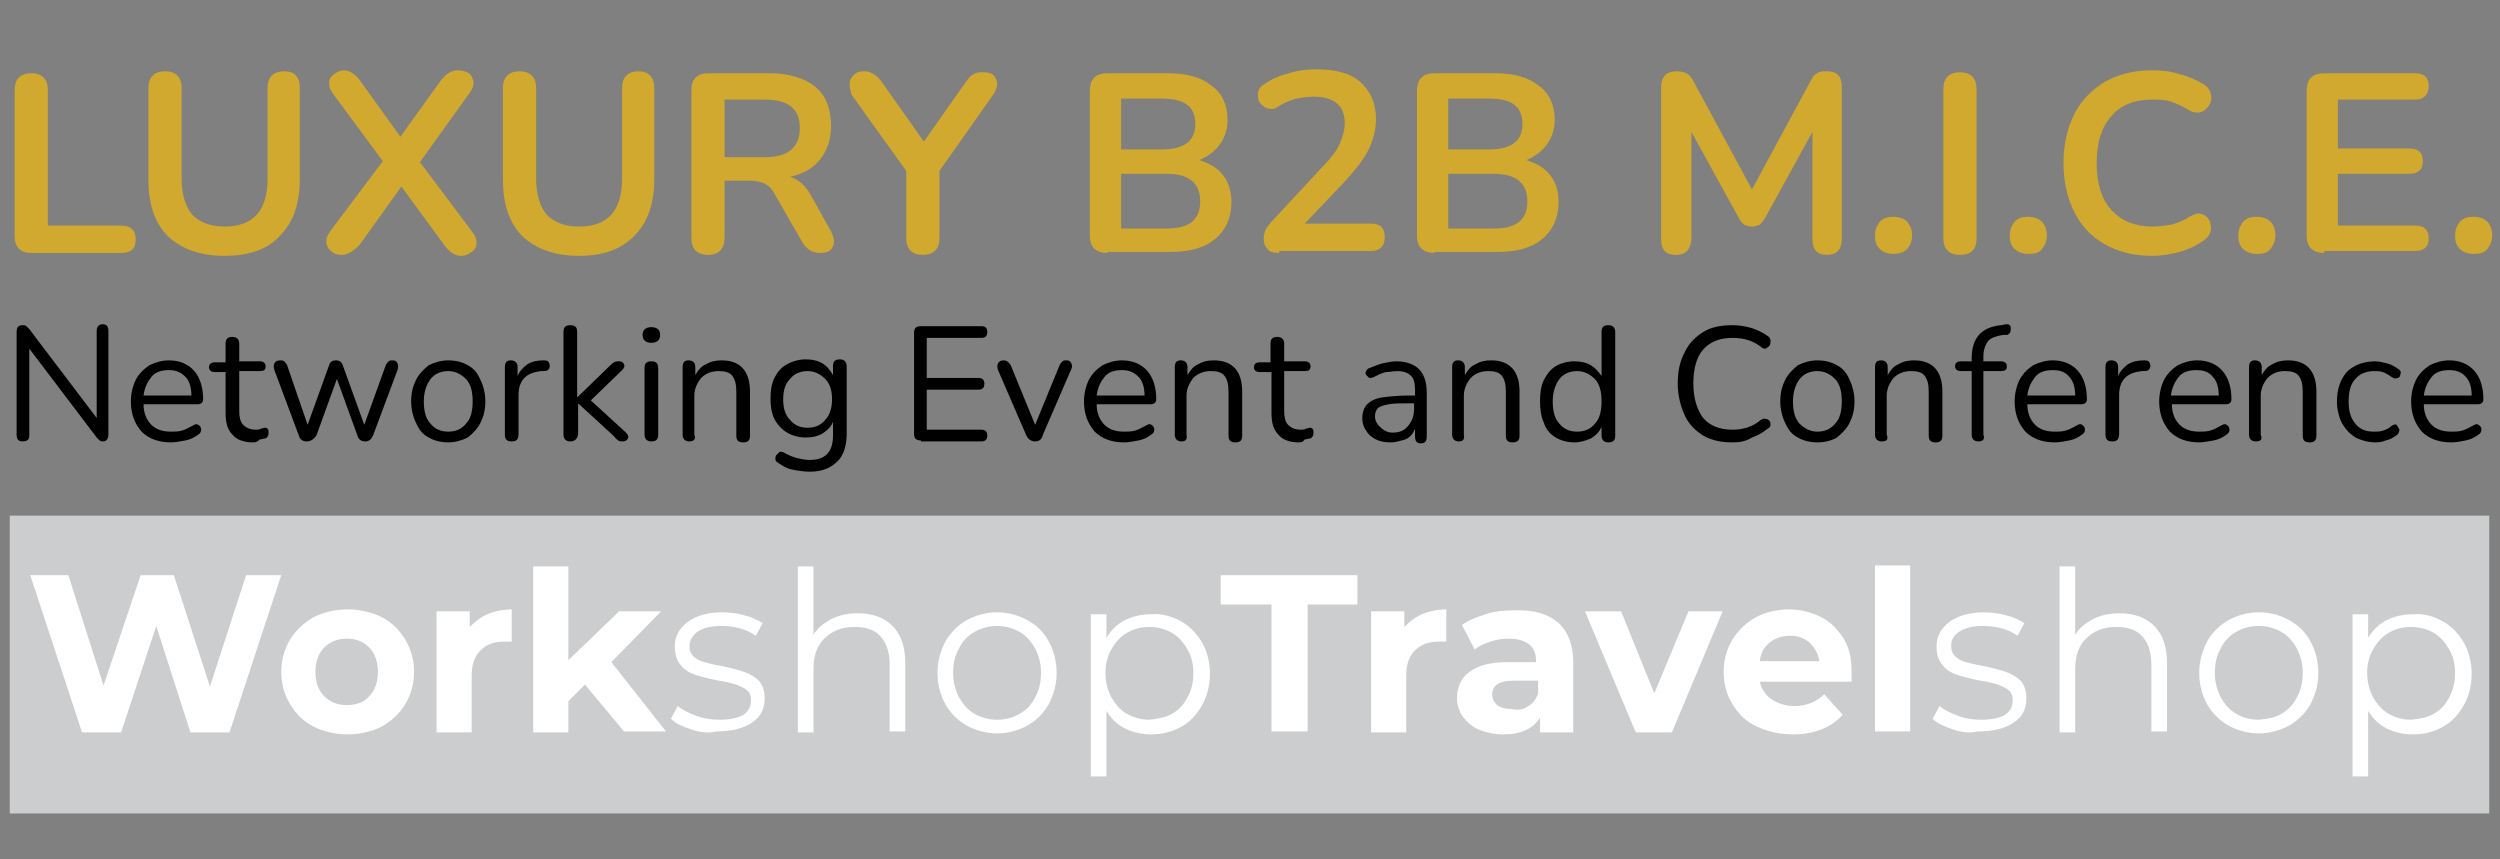 <?xml version="1.0" encoding="utf-8"?>
<!-- Generator: Adobe Illustrator 21.0.2, SVG Export Plug-In . SVG Version: 6.00 Build 0)  -->
<svg version="1.1" id="Layer_1" xmlns="http://www.w3.org/2000/svg" xmlns:xlink="http://www.w3.org/1999/xlink" x="0px" y="0px"
	 viewBox="0 0 256 88" style="enable-background:new 0 0 256 88;" xml:space="preserve">
<rect x="0" y="0" width="256" height="88" fill="#808080" stroke="none"/>
<style type="text/css">
	.st0{display:none;fill:#CCCDCE;}
	.st1{fill:#CCCDCE;}
	.st2{fill:#FFFFFF;}
	.st3{fill:#D0A92E;}
</style>
<rect x="36.2" y="50.1" class="st0" width="171" height="25.9"/>
<g>
	<rect x="1" y="52.8" class="st1" width="253.9" height="30.5"/>
	<g>
		<path class="st2" d="M28.8,58.9L23.5,75h-4L16,64.1L12.4,75h-4L3.1,58.9H7l3.6,11.3l3.8-11.3h3.4l3.7,11.4l3.7-11.4H28.8z"/>
		<path class="st2" d="M32.1,74.4c-1-0.5-1.8-1.3-2.4-2.3c-0.6-1-0.9-2.1-0.9-3.3c0-1.2,0.3-2.3,0.9-3.3c0.6-1,1.4-1.7,2.4-2.3
			c1-0.5,2.2-0.8,3.5-0.8c1.3,0,2.5,0.3,3.5,0.8c1,0.5,1.8,1.3,2.4,2.3c0.6,1,0.9,2.1,0.9,3.3c0,1.2-0.3,2.3-0.9,3.3
			c-0.6,1-1.4,1.7-2.4,2.3c-1,0.5-2.2,0.8-3.5,0.8C34.3,75.2,33.1,74.9,32.1,74.4z M37.8,71.3c0.6-0.6,0.9-1.5,0.9-2.5
			s-0.3-1.9-0.9-2.5c-0.6-0.6-1.3-0.9-2.3-0.9c-0.9,0-1.7,0.3-2.3,0.9c-0.6,0.6-0.9,1.5-0.9,2.5s0.3,1.9,0.9,2.5
			c0.6,0.6,1.4,0.9,2.3,0.9C36.5,72.2,37.3,71.9,37.8,71.3z"/>
		<path class="st2" d="M49.9,62.9c0.7-0.3,1.6-0.5,2.5-0.5v3.3c-0.4,0-0.7,0-0.8,0c-1,0-1.8,0.3-2.4,0.9c-0.6,0.6-0.9,1.4-0.9,2.6
			V75h-3.6V62.6h3.4v1.6C48.6,63.7,49.2,63.2,49.9,62.9z"/>
		<path class="st2" d="M59.9,70.1l-1.7,1.7V75h-3.6v-17h3.6v9.6l5.2-5h4.3l-5.1,5.2l5.6,7.1h-4.3L59.9,70.1z"/>
		<path class="st2" d="M70.8,74.7c-0.9-0.3-1.6-0.6-2.1-1.1l0.7-1.3c0.5,0.4,1.1,0.7,1.9,1c0.8,0.3,1.6,0.4,2.4,0.4
			c1.1,0,1.9-0.2,2.4-0.5c0.5-0.3,0.8-0.8,0.8-1.5c0-0.4-0.1-0.8-0.4-1c-0.3-0.3-0.7-0.4-1.1-0.6c-0.4-0.1-1-0.3-1.8-0.4
			c-1-0.2-1.8-0.4-2.4-0.6c-0.6-0.2-1.1-0.5-1.5-1c-0.4-0.5-0.6-1.1-0.6-1.9c0-1,0.4-1.8,1.3-2.5c0.8-0.6,2-1,3.5-1
			c0.8,0,1.6,0.1,2.3,0.3c0.8,0.2,1.4,0.5,1.9,0.8l-0.7,1.3c-1-0.7-2.2-1-3.6-1c-1,0-1.8,0.2-2.4,0.6c-0.5,0.4-0.8,0.9-0.8,1.4
			c0,0.5,0.1,0.8,0.4,1.1c0.3,0.3,0.7,0.5,1.1,0.6c0.4,0.1,1.1,0.3,1.8,0.4c1,0.2,1.7,0.4,2.3,0.6c0.6,0.2,1.1,0.5,1.5,0.9
			c0.4,0.4,0.6,1.1,0.6,1.8c0,1.1-0.4,1.9-1.3,2.5c-0.9,0.6-2.1,0.9-3.7,0.9C72.6,75.1,71.7,75,70.8,74.7z"/>
		<path class="st2" d="M91.4,64.1c0.9,0.9,1.3,2.2,1.3,3.8v7h-1.6v-6.8c0-1.3-0.3-2.2-0.9-2.9c-0.6-0.7-1.5-1-2.7-1
			c-1.3,0-2.3,0.4-3.1,1.2c-0.8,0.8-1.1,1.8-1.1,3.2V75h-1.6v-17h1.6V65c0.4-0.7,1.1-1.2,1.8-1.6c0.8-0.4,1.7-0.6,2.7-0.6
			C89.3,62.8,90.5,63.2,91.4,64.1z"/>
		<path class="st2" d="M99,74.3c-0.9-0.5-1.7-1.3-2.2-2.2c-0.5-0.9-0.8-2-0.8-3.2s0.3-2.2,0.8-3.2c0.5-0.9,1.3-1.7,2.2-2.2
			c0.9-0.5,2-0.8,3.1-0.8s2.2,0.3,3.1,0.8c0.9,0.5,1.7,1.2,2.2,2.2c0.5,0.9,0.8,2,0.8,3.2s-0.3,2.2-0.8,3.2
			c-0.5,0.9-1.3,1.7-2.2,2.2c-0.9,0.5-2,0.8-3.1,0.8S99.9,74.8,99,74.3z M104.4,73.1c0.7-0.4,1.2-0.9,1.6-1.7
			c0.4-0.7,0.6-1.5,0.6-2.5c0-0.9-0.2-1.7-0.6-2.5c-0.4-0.7-0.9-1.3-1.6-1.7c-0.7-0.4-1.5-0.6-2.3-0.6s-1.6,0.2-2.3,0.6
			c-0.7,0.4-1.2,0.9-1.6,1.7c-0.4,0.7-0.6,1.5-0.6,2.5c0,0.9,0.2,1.7,0.6,2.5c0.4,0.7,0.9,1.3,1.6,1.7c0.7,0.4,1.5,0.6,2.3,0.6
			S103.7,73.5,104.4,73.1z"/>
		<path class="st2" d="M120.9,63.6c0.9,0.5,1.6,1.2,2.2,2.2c0.5,0.9,0.8,2,0.8,3.2c0,1.2-0.3,2.3-0.8,3.2c-0.5,0.9-1.2,1.7-2.1,2.2
			c-0.9,0.5-1.9,0.8-3.1,0.8c-1,0-1.9-0.2-2.7-0.6c-0.8-0.4-1.4-1-1.9-1.8v6.7h-1.6V62.9h1.6v2.4c0.5-0.8,1.1-1.4,1.9-1.8
			c0.8-0.4,1.7-0.6,2.7-0.6C118.9,62.8,120,63.1,120.9,63.6z M120,73.1c0.7-0.4,1.2-0.9,1.6-1.7c0.4-0.7,0.6-1.5,0.6-2.5
			c0-0.9-0.2-1.7-0.6-2.4c-0.4-0.7-0.9-1.3-1.6-1.7c-0.7-0.4-1.5-0.6-2.3-0.6c-0.9,0-1.6,0.2-2.3,0.6c-0.7,0.4-1.2,1-1.6,1.7
			c-0.4,0.7-0.6,1.5-0.6,2.4c0,0.9,0.2,1.7,0.6,2.5c0.4,0.7,0.9,1.3,1.6,1.7c0.7,0.4,1.5,0.6,2.3,0.6
			C118.5,73.6,119.3,73.5,120,73.1z"/>
		<path class="st2" d="M130.1,61.9H125v-3h14v3h-5.1v13h-3.7V61.9z"/>
		<path class="st2" d="M145.6,62.9c0.7-0.3,1.6-0.5,2.5-0.5v3.3c-0.4,0-0.7,0-0.8,0c-1,0-1.8,0.3-2.4,0.9c-0.6,0.6-0.9,1.4-0.9,2.6
			V75h-3.6V62.6h3.4v1.6C144.3,63.7,144.9,63.2,145.6,62.9z"/>
		<path class="st2" d="M159.6,63.8c1,0.9,1.5,2.3,1.5,4.1V75h-3.4v-1.5c-0.7,1.1-1.9,1.7-3.8,1.7c-0.9,0-1.8-0.2-2.5-0.5
			c-0.7-0.3-1.2-0.8-1.6-1.3c-0.4-0.6-0.6-1.2-0.6-1.9c0-1.1,0.4-2.1,1.3-2.7c0.9-0.7,2.2-1,4-1h2.8c0-0.8-0.2-1.4-0.7-1.8
			c-0.5-0.4-1.2-0.6-2.1-0.6c-0.7,0-1.3,0.1-1.9,0.3c-0.6,0.2-1.2,0.5-1.6,0.8l-1.3-2.5c0.7-0.5,1.5-0.8,2.4-1.1
			c0.9-0.3,1.9-0.4,2.9-0.4C157.1,62.4,158.6,62.9,159.6,63.8z M156.5,72.3c0.5-0.3,0.8-0.7,1-1.3v-1.3h-2.5c-1.5,0-2.2,0.5-2.2,1.4
			c0,0.5,0.2,0.8,0.5,1.1c0.4,0.3,0.9,0.4,1.5,0.4C155.5,72.8,156.1,72.6,156.5,72.3z"/>
		<path class="st2" d="M176.4,62.6L171.2,75h-3.7l-5.2-12.4h3.7l3.4,8.4l3.5-8.4H176.4z"/>
		<path class="st2" d="M189.6,69.8h-9.4c0.2,0.8,0.6,1.4,1.2,1.8c0.6,0.4,1.4,0.7,2.3,0.7c0.6,0,1.2-0.1,1.7-0.3s1-0.5,1.4-0.9
			l1.9,2.1c-1.2,1.3-2.9,2-5.1,2c-1.4,0-2.6-0.3-3.7-0.8c-1.1-0.5-1.9-1.3-2.5-2.3c-0.6-1-0.9-2.1-0.9-3.3c0-1.2,0.3-2.3,0.9-3.3
			c0.6-1,1.4-1.7,2.4-2.3c1-0.5,2.1-0.8,3.4-0.8c1.2,0,2.3,0.3,3.3,0.8c1,0.5,1.7,1.3,2.3,2.2c0.6,1,0.8,2.1,0.8,3.4
			C189.6,68.9,189.6,69.2,189.6,69.8z M181.2,65.8c-0.6,0.5-0.9,1.1-1,1.9h6.1c-0.1-0.8-0.5-1.4-1-1.9c-0.6-0.5-1.2-0.7-2-0.7
			C182.4,65.1,181.7,65.4,181.2,65.8z"/>
		<path class="st2" d="M192,57.9h3.6v17H192V57.9z"/>
		<path class="st2" d="M200,74.7c-0.9-0.3-1.6-0.6-2.1-1.1l0.7-1.3c0.5,0.4,1.1,0.7,1.9,1c0.8,0.3,1.6,0.4,2.4,0.4
			c1.1,0,1.9-0.2,2.4-0.5c0.5-0.3,0.8-0.8,0.8-1.5c0-0.4-0.1-0.8-0.4-1c-0.3-0.3-0.7-0.4-1.1-0.6c-0.4-0.1-1-0.3-1.8-0.4
			c-1-0.2-1.8-0.4-2.4-0.6c-0.6-0.2-1.1-0.5-1.5-1c-0.4-0.5-0.6-1.1-0.6-1.9c0-1,0.4-1.8,1.3-2.5c0.8-0.6,2-1,3.5-1
			c0.8,0,1.6,0.1,2.3,0.3c0.8,0.2,1.4,0.5,1.9,0.8l-0.7,1.3c-1-0.7-2.2-1-3.6-1c-1,0-1.8,0.2-2.4,0.6s-0.8,0.9-0.8,1.4
			c0,0.5,0.1,0.8,0.4,1.1c0.3,0.3,0.7,0.5,1.1,0.6c0.4,0.1,1.1,0.3,1.8,0.4c1,0.2,1.7,0.4,2.3,0.6c0.6,0.2,1.1,0.5,1.5,0.9
			c0.4,0.4,0.6,1.1,0.6,1.8c0,1.1-0.4,1.9-1.3,2.5c-0.9,0.6-2.1,0.9-3.7,0.9C201.8,75.1,200.9,75,200,74.7z"/>
		<path class="st2" d="M220.6,64.1c0.9,0.9,1.3,2.2,1.3,3.8v7h-1.6v-6.8c0-1.3-0.3-2.2-0.9-2.9c-0.6-0.7-1.5-1-2.7-1
			c-1.3,0-2.3,0.4-3.1,1.2c-0.8,0.8-1.1,1.8-1.1,3.2V75h-1.6v-17h1.6V65c0.4-0.7,1.1-1.2,1.8-1.6c0.8-0.4,1.7-0.6,2.7-0.6
			C218.5,62.8,219.7,63.2,220.6,64.1z"/>
		<path class="st2" d="M228.2,74.3c-0.9-0.5-1.7-1.3-2.2-2.2c-0.5-0.9-0.8-2-0.8-3.2s0.3-2.2,0.8-3.2c0.5-0.9,1.3-1.7,2.2-2.2
			c0.9-0.5,2-0.8,3.1-0.8c1.2,0,2.2,0.3,3.1,0.8c0.9,0.5,1.7,1.2,2.2,2.2c0.5,0.9,0.8,2,0.8,3.2s-0.3,2.2-0.8,3.2
			c-0.5,0.9-1.3,1.7-2.2,2.2c-0.9,0.5-2,0.8-3.1,0.8C230.2,75.1,229.1,74.8,228.2,74.3z M233.6,73.1c0.7-0.4,1.2-0.9,1.6-1.7
			c0.4-0.7,0.6-1.5,0.6-2.5c0-0.9-0.2-1.7-0.6-2.5c-0.4-0.7-0.9-1.3-1.6-1.7c-0.7-0.4-1.5-0.6-2.3-0.6c-0.9,0-1.6,0.2-2.3,0.6
			c-0.7,0.4-1.2,0.9-1.6,1.7c-0.4,0.7-0.6,1.5-0.6,2.5c0,0.9,0.2,1.7,0.6,2.5c0.4,0.7,0.9,1.3,1.6,1.7c0.7,0.4,1.4,0.6,2.3,0.6
			C232.2,73.6,233,73.5,233.6,73.1z"/>
		<path class="st2" d="M250.1,63.6c0.9,0.5,1.6,1.2,2.2,2.2c0.5,0.9,0.8,2,0.8,3.2c0,1.2-0.3,2.3-0.8,3.2c-0.5,0.9-1.2,1.7-2.1,2.2
			c-0.9,0.5-1.9,0.8-3.1,0.8c-1,0-1.9-0.2-2.7-0.6c-0.8-0.4-1.4-1-1.9-1.8v6.7h-1.6V62.9h1.6v2.4c0.5-0.8,1.1-1.4,1.9-1.8
			c0.8-0.4,1.7-0.6,2.7-0.6C248.2,62.8,249.2,63.1,250.1,63.6z M249.2,73.1c0.7-0.4,1.2-0.9,1.6-1.7s0.6-1.5,0.6-2.5
			c0-0.9-0.2-1.7-0.6-2.4c-0.4-0.7-0.9-1.3-1.6-1.7c-0.7-0.4-1.5-0.6-2.3-0.6c-0.9,0-1.6,0.2-2.3,0.6c-0.7,0.4-1.2,1-1.6,1.7
			c-0.4,0.7-0.6,1.5-0.6,2.4c0,0.9,0.2,1.7,0.6,2.5c0.4,0.7,0.9,1.3,1.6,1.7c0.7,0.4,1.5,0.6,2.3,0.6
			C247.8,73.6,248.5,73.5,249.2,73.1z"/>
	</g>
	<g>
		<path d="M2.3,45.2c-0.4,0-0.6-0.2-0.6-0.7V34c0-0.5,0.2-0.7,0.6-0.7c0.2,0,0.3,0,0.4,0.1c0.1,0.1,0.2,0.2,0.3,0.3l6.9,9.1v-8.9
			c0-0.4,0.2-0.7,0.6-0.7c0.4,0,0.6,0.2,0.6,0.7v10.6c0,0.4-0.2,0.7-0.5,0.7c-0.2,0-0.3,0-0.4-0.1c-0.1-0.1-0.2-0.2-0.3-0.3L3,35.7
			v8.9C3,45,2.8,45.2,2.3,45.2z"/>
		<path d="M17.5,45.3c-1.3,0-2.3-0.4-3-1.1c-0.7-0.8-1.1-1.8-1.1-3.1c0-0.8,0.2-1.6,0.5-2.2c0.3-0.6,0.8-1.1,1.4-1.5
			c0.6-0.3,1.3-0.5,2-0.5c1.1,0,2,0.4,2.6,1.1c0.6,0.7,0.9,1.7,0.9,2.9c0,0.3-0.2,0.5-0.6,0.5h-5.5c0,0.9,0.3,1.6,0.8,2.1
			c0.5,0.5,1.2,0.7,2,0.7c0.4,0,0.7,0,1.1-0.1c0.4-0.1,0.7-0.3,1.1-0.5c0.3-0.2,0.5-0.2,0.6-0.1c0.2,0.1,0.3,0.3,0.3,0.5
			c0,0.2-0.1,0.4-0.3,0.5c-0.4,0.3-0.8,0.5-1.3,0.6C18.4,45.2,18,45.3,17.5,45.3z M17.3,37.9c-0.8,0-1.4,0.2-1.8,0.7
			c-0.4,0.5-0.7,1.1-0.8,1.9h4.9c0-0.8-0.2-1.5-0.6-1.9C18.5,38.1,18,37.9,17.3,37.9z"/>
		<path d="M25.9,45.3c-1,0-1.7-0.3-2.1-0.8c-0.5-0.5-0.7-1.2-0.7-2.2v-4.2H22c-0.4,0-0.6-0.2-0.6-0.5c0-0.3,0.2-0.5,0.6-0.5h1.1
			v-1.9c0-0.5,0.2-0.7,0.7-0.7c0.4,0,0.7,0.2,0.7,0.7V37h2.1c0.4,0,0.6,0.2,0.6,0.5c0,0.4-0.2,0.5-0.6,0.5h-2.1v4.1
			c0,0.6,0.1,1.1,0.4,1.4c0.3,0.3,0.7,0.5,1.3,0.5c0.2,0,0.4,0,0.5-0.1c0.1,0,0.3-0.1,0.4-0.1c0.1,0,0.2,0,0.3,0.1
			c0.1,0.1,0.1,0.2,0.1,0.4c0,0.1,0,0.3-0.1,0.4c-0.1,0.1-0.1,0.2-0.3,0.2c-0.1,0-0.3,0.1-0.5,0.1C26.3,45.3,26.1,45.3,25.9,45.3z"
			/>
		<path d="M31.4,45.2c-0.4,0-0.7-0.2-0.8-0.6l-2.5-6.7c-0.1-0.3-0.1-0.5,0-0.7c0.1-0.2,0.3-0.3,0.6-0.3c0.2,0,0.3,0,0.4,0.1
			c0.1,0.1,0.2,0.2,0.3,0.4l2.1,6.1l2.2-6.1c0.1-0.4,0.4-0.5,0.7-0.5c0.4,0,0.6,0.2,0.7,0.5l2.2,6.1l2.2-6.1
			c0.1-0.2,0.2-0.3,0.3-0.4c0.1-0.1,0.2-0.1,0.4-0.1c0.3,0,0.4,0.1,0.5,0.3c0.1,0.2,0.1,0.4,0,0.7l-2.5,6.7
			c-0.2,0.4-0.4,0.6-0.8,0.6c-0.4,0-0.7-0.2-0.8-0.6l-2.1-5.8l-2.1,5.8C32.1,45,31.8,45.2,31.4,45.2z"/>
		<path d="M45.9,45.3c-0.8,0-1.5-0.2-2-0.5c-0.6-0.3-1-0.8-1.3-1.5c-0.3-0.6-0.5-1.4-0.5-2.2c0-0.9,0.2-1.6,0.5-2.2
			c0.3-0.6,0.8-1.1,1.3-1.5c0.6-0.3,1.3-0.5,2-0.5c0.8,0,1.5,0.2,2,0.5c0.6,0.3,1,0.8,1.3,1.5c0.3,0.6,0.5,1.4,0.5,2.2
			c0,0.9-0.2,1.6-0.5,2.2c-0.3,0.6-0.8,1.1-1.3,1.5C47.3,45.1,46.6,45.3,45.9,45.3z M45.9,44.2c0.8,0,1.4-0.3,1.8-0.8
			c0.5-0.5,0.7-1.3,0.7-2.3c0-1-0.2-1.8-0.7-2.3c-0.5-0.5-1.1-0.8-1.8-0.8c-0.8,0-1.4,0.3-1.8,0.8c-0.4,0.5-0.7,1.3-0.7,2.3
			c0,1,0.2,1.8,0.7,2.3C44.5,43.9,45.1,44.2,45.9,44.2z"/>
		<path d="M52.4,45.2c-0.5,0-0.7-0.2-0.7-0.7v-6.9c0-0.5,0.2-0.7,0.6-0.7c0.4,0,0.7,0.2,0.7,0.7v0.9c0.2-0.5,0.6-0.9,1-1.2
			c0.5-0.3,1-0.4,1.7-0.4c0.4,0,0.5,0.1,0.6,0.5c0,0.4-0.2,0.6-0.6,0.6l-0.3,0c-0.8,0.1-1.3,0.3-1.7,0.7c-0.4,0.4-0.6,1-0.6,1.7v4
			C53.1,45,52.9,45.2,52.4,45.2z"/>
		<path d="M58.4,45.2c-0.4,0-0.7-0.2-0.7-0.7V34c0-0.5,0.2-0.7,0.7-0.7c0.5,0,0.7,0.2,0.7,0.7v6.7h0l3.4-3.3
			c0.1-0.1,0.3-0.3,0.4-0.3c0.1-0.1,0.3-0.1,0.5-0.1c0.3,0,0.4,0.1,0.5,0.3c0.1,0.2,0,0.4-0.2,0.6l-3.2,3.1l3.6,3.3
			c0.2,0.2,0.3,0.4,0.2,0.6c-0.1,0.2-0.3,0.3-0.5,0.3c-0.2,0-0.4,0-0.5-0.1c-0.1-0.1-0.3-0.2-0.4-0.4l-3.7-3.4h0v3.2
			C59.1,45,58.8,45.2,58.4,45.2z"/>
		<path d="M66.7,35.1c-0.6,0-0.9-0.3-0.9-0.8c0-0.5,0.3-0.8,0.9-0.8c0.6,0,0.9,0.3,0.9,0.8C67.6,34.8,67.3,35.1,66.7,35.1z
			 M66.7,45.2c-0.4,0-0.7-0.2-0.7-0.7v-6.8c0-0.5,0.2-0.7,0.7-0.7c0.5,0,0.7,0.2,0.7,0.7v6.8C67.4,45,67.2,45.2,66.7,45.2z"/>
		<path d="M70.6,45.2c-0.4,0-0.7-0.2-0.7-0.7v-6.9c0-0.5,0.2-0.7,0.6-0.7c0.4,0,0.7,0.2,0.7,0.7v0.8c0.3-0.5,0.6-0.9,1.1-1.1
			c0.5-0.3,1-0.4,1.6-0.4c1.9,0,2.9,1.1,2.9,3.2v4.5c0,0.5-0.2,0.7-0.7,0.7c-0.5,0-0.7-0.2-0.7-0.7v-4.4c0-0.8-0.1-1.3-0.4-1.7
			c-0.3-0.4-0.8-0.5-1.4-0.5c-0.7,0-1.3,0.2-1.8,0.7c-0.4,0.5-0.7,1.1-0.7,1.8v4C71.3,45,71,45.2,70.6,45.2z"/>
		<path d="M82.9,48.3c-0.6,0-1.2-0.1-1.7-0.2c-0.6-0.1-1.1-0.4-1.5-0.7c-0.2-0.1-0.3-0.2-0.3-0.4c0-0.1,0-0.3,0.1-0.4
			c0.1-0.1,0.2-0.2,0.3-0.3c0.1-0.1,0.3,0,0.4,0c0.5,0.3,1,0.5,1.4,0.6c0.4,0.1,0.9,0.2,1.3,0.2c1.6,0,2.4-0.8,2.4-2.5v-1.4
			c-0.2,0.5-0.6,0.9-1.1,1.2c-0.5,0.3-1.1,0.4-1.7,0.4c-0.7,0-1.4-0.2-1.9-0.5c-0.5-0.3-1-0.8-1.3-1.4c-0.3-0.6-0.4-1.3-0.4-2.1
			c0-0.8,0.1-1.5,0.4-2.1c0.3-0.6,0.7-1.1,1.3-1.4c0.5-0.3,1.2-0.5,1.9-0.5c0.6,0,1.2,0.1,1.7,0.4c0.5,0.3,0.8,0.7,1.1,1.2v-0.9
			c0-0.5,0.2-0.7,0.7-0.7c0.4,0,0.7,0.2,0.7,0.7v6.9c0,1.2-0.3,2.2-0.9,2.8C85,48,84.1,48.3,82.9,48.3z M82.7,43.8
			c0.8,0,1.4-0.3,1.8-0.8c0.5-0.5,0.7-1.3,0.7-2.1c0-0.9-0.2-1.6-0.7-2.1c-0.5-0.5-1.1-0.8-1.8-0.8c-0.8,0-1.4,0.3-1.8,0.8
			c-0.5,0.5-0.7,1.2-0.7,2.1c0,0.9,0.2,1.6,0.7,2.1C81.4,43.6,82,43.8,82.7,43.8z"/>
		<path d="M94.3,45.1c-0.5,0-0.7-0.2-0.7-0.7V34.1c0-0.5,0.2-0.7,0.7-0.7h6.2c0.4,0,0.6,0.2,0.6,0.6c0,0.4-0.2,0.6-0.6,0.6h-5.6v4.1
			h5.3c0.4,0,0.6,0.2,0.6,0.6c0,0.4-0.2,0.6-0.6,0.6h-5.3V44h5.6c0.4,0,0.6,0.2,0.6,0.6c0,0.4-0.2,0.6-0.6,0.6H94.3z"/>
		<path d="M106,45.2c-0.4,0-0.7-0.2-0.9-0.6l-2.9-6.7c-0.1-0.3-0.1-0.5,0-0.7c0.1-0.2,0.3-0.3,0.6-0.3c0.3,0,0.5,0.2,0.7,0.5
			l2.5,6.1l2.5-6.1c0.1-0.2,0.2-0.3,0.3-0.4c0.1-0.1,0.2-0.1,0.4-0.1c0.3,0,0.4,0.1,0.5,0.3c0.1,0.2,0.1,0.4,0,0.6l-2.9,6.7
			C106.7,45,106.4,45.2,106,45.2z"/>
		<path d="M115.1,45.3c-1.3,0-2.3-0.4-3-1.1c-0.7-0.8-1.1-1.8-1.1-3.1c0-0.8,0.2-1.6,0.5-2.2c0.3-0.6,0.8-1.1,1.4-1.5
			c0.6-0.3,1.3-0.5,2-0.5c1.1,0,2,0.4,2.6,1.1s0.9,1.7,0.9,2.9c0,0.3-0.2,0.5-0.6,0.5h-5.5c0,0.9,0.3,1.6,0.8,2.1
			c0.5,0.5,1.2,0.7,2,0.7c0.4,0,0.7,0,1.1-0.1c0.4-0.1,0.7-0.3,1.1-0.5c0.3-0.2,0.5-0.2,0.6-0.1c0.2,0.1,0.3,0.3,0.3,0.5
			c0,0.2-0.1,0.4-0.3,0.5c-0.4,0.3-0.8,0.5-1.3,0.6C116,45.2,115.6,45.3,115.1,45.3z M114.9,37.9c-0.8,0-1.4,0.2-1.8,0.7
			c-0.4,0.5-0.7,1.1-0.8,1.9h4.9c0-0.8-0.2-1.5-0.6-1.9C116.1,38.1,115.6,37.9,114.9,37.9z"/>
		<path d="M121,45.2c-0.4,0-0.7-0.2-0.7-0.7v-6.9c0-0.5,0.2-0.7,0.6-0.7c0.4,0,0.7,0.2,0.7,0.7v0.8c0.3-0.5,0.6-0.9,1.1-1.1
			c0.5-0.3,1-0.4,1.6-0.4c1.9,0,2.9,1.1,2.9,3.2v4.5c0,0.5-0.2,0.7-0.7,0.7c-0.5,0-0.7-0.2-0.7-0.7v-4.4c0-0.8-0.1-1.3-0.4-1.7
			c-0.3-0.4-0.8-0.5-1.4-0.5c-0.7,0-1.3,0.2-1.8,0.7c-0.4,0.5-0.7,1.1-0.7,1.8v4C121.6,45,121.4,45.2,121,45.2z"/>
		<path d="M133,45.3c-1,0-1.7-0.3-2.1-0.8c-0.5-0.5-0.7-1.2-0.7-2.2v-4.2H129c-0.4,0-0.6-0.2-0.6-0.5c0-0.3,0.2-0.5,0.6-0.5h1.1
			v-1.9c0-0.5,0.2-0.7,0.7-0.7c0.4,0,0.7,0.2,0.7,0.7V37h2.1c0.4,0,0.6,0.2,0.6,0.5c0,0.4-0.2,0.5-0.6,0.5h-2.1v4.1
			c0,0.6,0.1,1.1,0.4,1.4c0.3,0.3,0.7,0.5,1.3,0.5c0.2,0,0.4,0,0.5-0.1c0.1,0,0.3-0.1,0.4-0.1c0.1,0,0.2,0,0.3,0.1
			c0.1,0.1,0.1,0.2,0.1,0.4c0,0.1,0,0.3-0.1,0.4c-0.1,0.1-0.1,0.2-0.3,0.2c-0.1,0-0.3,0.1-0.5,0.1C133.4,45.3,133.2,45.3,133,45.3z"
			/>
		<path d="M142.4,45.3c-0.6,0-1.1-0.1-1.5-0.3c-0.4-0.2-0.8-0.5-1-0.9c-0.3-0.4-0.4-0.8-0.4-1.3c0-0.6,0.2-1.1,0.5-1.4
			c0.3-0.3,0.8-0.6,1.5-0.7c0.7-0.1,1.7-0.2,2.9-0.2h0.5v-0.5c0-0.7-0.1-1.2-0.4-1.5c-0.3-0.3-0.7-0.5-1.4-0.5
			c-0.4,0-0.8,0.1-1.2,0.1c-0.4,0.1-0.8,0.3-1.2,0.5c-0.2,0.1-0.3,0.1-0.5,0.1c-0.1-0.1-0.2-0.2-0.3-0.3c-0.1-0.1-0.1-0.3,0-0.4
			c0-0.1,0.2-0.3,0.3-0.3c0.5-0.2,1-0.4,1.4-0.5c0.5-0.1,0.9-0.2,1.4-0.2c1,0,1.8,0.3,2.3,0.8c0.5,0.5,0.8,1.3,0.8,2.4v4.5
			c0,0.5-0.2,0.7-0.6,0.7c-0.4,0-0.6-0.2-0.6-0.7v-0.8c-0.2,0.5-0.5,0.9-1,1.1C143.5,45.1,143,45.3,142.4,45.3z M142.6,44.3
			c0.7,0,1.2-0.2,1.6-0.7c0.4-0.5,0.6-1,0.6-1.8v-0.5h-0.5c-0.9,0-1.6,0-2.1,0.1c-0.5,0.1-0.9,0.2-1.1,0.4c-0.2,0.2-0.3,0.5-0.3,0.8
			c0,0.5,0.2,0.8,0.5,1.1C141.7,44.1,142.1,44.3,142.6,44.3z"/>
		<path d="M149.4,45.2c-0.4,0-0.7-0.2-0.7-0.7v-6.9c0-0.5,0.2-0.7,0.6-0.7c0.4,0,0.7,0.2,0.7,0.7v0.8c0.3-0.5,0.6-0.9,1.1-1.1
			c0.5-0.3,1-0.4,1.6-0.4c1.9,0,2.9,1.1,2.9,3.2v4.5c0,0.5-0.2,0.7-0.7,0.7c-0.5,0-0.7-0.2-0.7-0.7v-4.4c0-0.8-0.1-1.3-0.4-1.7
			c-0.3-0.4-0.8-0.5-1.4-0.5c-0.7,0-1.3,0.2-1.8,0.7c-0.4,0.5-0.7,1.1-0.7,1.8v4C150,45,149.8,45.2,149.4,45.2z"/>
		<path d="M161.2,45.3c-0.7,0-1.4-0.2-1.9-0.5c-0.5-0.3-1-0.8-1.2-1.5c-0.3-0.6-0.4-1.4-0.4-2.2c0-0.9,0.1-1.6,0.4-2.2
			c0.3-0.6,0.7-1.1,1.2-1.4c0.5-0.3,1.2-0.5,1.9-0.5c0.6,0,1.2,0.1,1.7,0.4c0.5,0.3,0.8,0.7,1.1,1.1V34c0-0.5,0.2-0.7,0.7-0.7
			c0.4,0,0.7,0.2,0.7,0.7v10.6c0,0.5-0.2,0.7-0.7,0.7c-0.4,0-0.7-0.2-0.7-0.7v-0.9c-0.2,0.5-0.6,0.9-1.1,1.2
			C162.4,45.1,161.9,45.3,161.2,45.3z M161.5,44.2c0.8,0,1.4-0.3,1.8-0.8c0.5-0.5,0.7-1.3,0.7-2.3c0-1-0.2-1.8-0.7-2.3
			c-0.5-0.5-1.1-0.8-1.8-0.8c-0.8,0-1.4,0.3-1.8,0.8c-0.4,0.5-0.7,1.3-0.7,2.3c0,1,0.2,1.8,0.7,2.3
			C160.1,43.9,160.7,44.2,161.5,44.2z"/>
		<path d="M177.4,45.3c-1.2,0-2.1-0.2-3-0.7c-0.8-0.5-1.5-1.2-1.9-2.1c-0.4-0.9-0.7-2-0.7-3.2c0-1.2,0.2-2.3,0.7-3.2
			c0.4-0.9,1.1-1.6,1.9-2.1c0.8-0.5,1.8-0.7,3-0.7c0.7,0,1.3,0.1,2,0.3c0.6,0.2,1.2,0.5,1.6,0.8c0.2,0.1,0.3,0.3,0.3,0.5
			c0,0.2,0,0.3-0.1,0.5c-0.1,0.1-0.2,0.2-0.4,0.3c-0.2,0-0.3,0-0.5-0.2c-0.8-0.6-1.7-0.9-2.9-0.9c-1.3,0-2.3,0.4-3,1.2
			c-0.7,0.8-1,2-1,3.5c0,1.5,0.4,2.7,1,3.5c0.7,0.8,1.7,1.2,3,1.2c1.1,0,2.1-0.3,2.9-1c0.2-0.1,0.4-0.2,0.5-0.1
			c0.2,0,0.3,0.1,0.4,0.2c0.1,0.1,0.1,0.3,0.1,0.4c0,0.2-0.1,0.3-0.3,0.4c-0.5,0.4-1,0.7-1.6,0.9C178.8,45.2,178.1,45.3,177.4,45.3z
			"/>
		<path d="M186.1,45.3c-0.8,0-1.5-0.2-2-0.5c-0.6-0.3-1-0.8-1.3-1.5c-0.3-0.6-0.5-1.4-0.5-2.2c0-0.9,0.2-1.6,0.5-2.2
			c0.3-0.6,0.8-1.1,1.3-1.5c0.6-0.3,1.3-0.5,2-0.5c0.8,0,1.5,0.2,2,0.5c0.6,0.3,1,0.8,1.3,1.5c0.3,0.6,0.5,1.4,0.5,2.2
			c0,0.9-0.2,1.6-0.5,2.2c-0.3,0.6-0.8,1.1-1.3,1.5C187.6,45.1,186.9,45.3,186.1,45.3z M186.1,44.2c0.8,0,1.4-0.3,1.8-0.8
			c0.5-0.5,0.7-1.3,0.7-2.3c0-1-0.2-1.8-0.7-2.3c-0.5-0.5-1.1-0.8-1.8-0.8c-0.8,0-1.4,0.3-1.8,0.8c-0.4,0.5-0.7,1.3-0.7,2.3
			c0,1,0.2,1.8,0.7,2.3C184.8,43.9,185.4,44.2,186.1,44.2z"/>
		<path d="M192.7,45.2c-0.4,0-0.7-0.2-0.7-0.7v-6.9c0-0.5,0.2-0.7,0.6-0.7c0.4,0,0.7,0.2,0.7,0.7v0.8c0.3-0.5,0.6-0.9,1.1-1.1
			c0.5-0.3,1-0.4,1.6-0.4c1.9,0,2.9,1.1,2.9,3.2v4.5c0,0.5-0.2,0.7-0.7,0.7c-0.5,0-0.7-0.2-0.7-0.7v-4.4c0-0.8-0.1-1.3-0.4-1.7
			c-0.3-0.4-0.8-0.5-1.4-0.5c-0.7,0-1.3,0.2-1.8,0.7c-0.4,0.5-0.7,1.1-0.7,1.8v4C193.4,45,193.2,45.2,192.7,45.2z"/>
		<path d="M202.6,45.2c-0.4,0-0.7-0.2-0.7-0.7v-6.5h-1.1c-0.4,0-0.6-0.2-0.6-0.5c0-0.3,0.2-0.5,0.6-0.5h1.1v-0.3c0-2.1,1-3.2,3-3.4
			l0.5-0.1c0.2,0,0.3,0,0.4,0.1s0.1,0.2,0.1,0.4c0,0.1,0,0.3-0.1,0.4c-0.1,0.1-0.2,0.2-0.3,0.2l-0.4,0c-0.7,0.1-1.2,0.3-1.5,0.6
			c-0.3,0.4-0.5,0.9-0.5,1.6V37h1.8c0.4,0,0.6,0.2,0.6,0.5c0,0.4-0.2,0.5-0.6,0.5h-1.8v6.5C203.3,45,203,45.2,202.6,45.2z"/>
		<path d="M210.4,45.3c-1.3,0-2.3-0.4-3-1.1c-0.7-0.8-1.1-1.8-1.1-3.1c0-0.8,0.2-1.6,0.5-2.2c0.3-0.6,0.8-1.1,1.4-1.5
			c0.6-0.3,1.3-0.5,2-0.5c1.1,0,2,0.4,2.6,1.1s0.9,1.7,0.9,2.9c0,0.3-0.2,0.5-0.6,0.5h-5.5c0,0.9,0.3,1.6,0.8,2.1
			c0.5,0.5,1.2,0.7,2,0.7c0.4,0,0.7,0,1.1-0.1c0.4-0.1,0.7-0.3,1.1-0.5c0.3-0.2,0.5-0.2,0.6-0.1c0.2,0.1,0.3,0.3,0.3,0.5
			c0,0.2-0.1,0.4-0.3,0.5c-0.4,0.3-0.8,0.5-1.3,0.6C211.4,45.2,210.9,45.3,210.4,45.3z M210.2,37.9c-0.8,0-1.4,0.2-1.8,0.7
			c-0.4,0.5-0.7,1.1-0.8,1.9h4.9c0-0.8-0.2-1.5-0.6-1.9C211.5,38.1,211,37.9,210.2,37.9z"/>
		<path d="M216.3,45.2c-0.5,0-0.7-0.2-0.7-0.7v-6.9c0-0.5,0.2-0.7,0.6-0.7c0.4,0,0.7,0.2,0.7,0.7v0.9c0.2-0.5,0.6-0.9,1-1.2
			c0.5-0.3,1-0.4,1.7-0.4c0.4,0,0.5,0.1,0.6,0.5c0,0.4-0.2,0.6-0.6,0.6l-0.3,0c-0.8,0.1-1.3,0.3-1.7,0.7c-0.4,0.4-0.6,1-0.6,1.7v4
			C217,45,216.8,45.2,216.3,45.2z"/>
		<path d="M225.2,45.3c-1.3,0-2.3-0.4-3-1.1c-0.7-0.8-1.1-1.8-1.1-3.1c0-0.8,0.2-1.6,0.5-2.2c0.3-0.6,0.8-1.1,1.4-1.5
			c0.6-0.3,1.3-0.5,2-0.5c1.1,0,2,0.4,2.6,1.1s0.9,1.7,0.9,2.9c0,0.3-0.2,0.5-0.6,0.5h-5.5c0,0.9,0.3,1.6,0.8,2.1
			c0.5,0.5,1.2,0.7,2,0.7c0.4,0,0.7,0,1.1-0.1c0.4-0.1,0.7-0.3,1.1-0.5c0.3-0.2,0.5-0.2,0.6-0.1c0.2,0.1,0.3,0.3,0.3,0.5
			c0,0.2-0.1,0.4-0.3,0.5c-0.4,0.3-0.8,0.5-1.3,0.6C226.1,45.2,225.6,45.3,225.2,45.3z M224.9,37.9c-0.8,0-1.4,0.2-1.8,0.7
			c-0.4,0.5-0.7,1.1-0.8,1.9h4.9c0-0.8-0.2-1.5-0.6-1.9C226.2,38.1,225.7,37.9,224.9,37.9z"/>
		<path d="M231,45.2c-0.4,0-0.7-0.2-0.7-0.7v-6.9c0-0.5,0.2-0.7,0.6-0.7c0.4,0,0.7,0.2,0.7,0.7v0.8c0.3-0.5,0.6-0.9,1.1-1.1
			c0.5-0.3,1-0.4,1.6-0.4c1.9,0,2.9,1.1,2.9,3.2v4.5c0,0.5-0.2,0.7-0.7,0.7c-0.5,0-0.7-0.2-0.7-0.7v-4.4c0-0.8-0.1-1.3-0.4-1.7
			c-0.3-0.4-0.8-0.5-1.4-0.5c-0.7,0-1.3,0.2-1.8,0.7c-0.4,0.5-0.7,1.1-0.7,1.8v4C231.7,45,231.5,45.2,231,45.2z"/>
		<path d="M243.3,45.3c-0.8,0-1.5-0.2-2.1-0.5c-0.6-0.4-1-0.8-1.4-1.5c-0.3-0.6-0.5-1.4-0.5-2.2c0-1.3,0.4-2.3,1-3
			c0.7-0.7,1.7-1.1,2.9-1.1c0.4,0,0.8,0.1,1.2,0.2c0.4,0.1,0.8,0.3,1.2,0.6c0.2,0.1,0.3,0.3,0.2,0.5c0,0.2-0.1,0.4-0.3,0.4
			c-0.2,0.1-0.3,0.1-0.6-0.1c-0.3-0.2-0.6-0.4-0.9-0.5c-0.3-0.1-0.6-0.1-0.9-0.1c-0.8,0-1.5,0.3-1.9,0.8c-0.5,0.5-0.7,1.3-0.7,2.3
			c0,1,0.2,1.7,0.7,2.3c0.5,0.6,1.1,0.8,1.9,0.8c0.3,0,0.6,0,0.9-0.1c0.3-0.1,0.6-0.2,0.9-0.5c0.2-0.1,0.4-0.2,0.5-0.1
			s0.2,0.3,0.3,0.5c0,0.2-0.1,0.4-0.2,0.5c-0.4,0.3-0.7,0.5-1.2,0.6C244.1,45.2,243.7,45.3,243.3,45.3z"/>
		<path d="M251,45.3c-1.3,0-2.3-0.4-3-1.1c-0.7-0.8-1.1-1.8-1.1-3.1c0-0.8,0.2-1.6,0.5-2.2c0.3-0.6,0.8-1.1,1.4-1.5
			c0.6-0.3,1.3-0.5,2-0.5c1.1,0,2,0.4,2.6,1.1s0.9,1.7,0.9,2.9c0,0.3-0.2,0.5-0.6,0.5h-5.5c0,0.9,0.3,1.6,0.8,2.1
			c0.5,0.5,1.2,0.7,2,0.7c0.4,0,0.7,0,1.1-0.1c0.4-0.1,0.7-0.3,1.1-0.5c0.3-0.2,0.5-0.2,0.6-0.1c0.2,0.1,0.3,0.3,0.3,0.5
			c0,0.2-0.1,0.4-0.3,0.5c-0.4,0.3-0.8,0.5-1.3,0.6C252,45.2,251.5,45.3,251,45.3z M250.8,37.9c-0.8,0-1.4,0.2-1.8,0.7
			c-0.4,0.5-0.7,1.1-0.8,1.9h4.9c0-0.8-0.2-1.5-0.6-1.9C252.1,38.1,251.5,37.9,250.8,37.9z"/>
	</g>
	<g>
		<path class="st3" d="M3.2,25.9c-1.1,0-1.7-0.6-1.7-1.7v-15c0-1.1,0.6-1.7,1.7-1.7c1.1,0,1.7,0.6,1.7,1.7v13.9h7.5
			c1,0,1.5,0.5,1.5,1.4c0,1-0.5,1.4-1.5,1.4H3.2z"/>
		<path class="st3" d="M23,26.2c-2.5,0-4.4-0.7-5.8-2c-1.3-1.3-2-3.2-2-5.8V9c0-1.1,0.6-1.7,1.7-1.7s1.7,0.6,1.7,1.7v9.3
			c0,1.6,0.4,2.9,1.1,3.7c0.8,0.8,1.9,1.2,3.3,1.2c2.9,0,4.4-1.6,4.4-4.9V9c0-1.1,0.6-1.7,1.7-1.7c1.1,0,1.6,0.6,1.6,1.7v9.3
			c0,2.6-0.7,4.5-2,5.8C27.5,25.5,25.5,26.2,23,26.2z"/>
		<path class="st3" d="M35,26.1c-0.4,0-0.8-0.1-1.1-0.4c-0.3-0.2-0.4-0.5-0.5-0.9c0-0.4,0.1-0.7,0.4-1.1l5.4-7.2l-5.1-6.9
			c-0.3-0.4-0.4-0.8-0.4-1.1c0-0.4,0.2-0.7,0.5-0.9c0.3-0.2,0.6-0.4,1-0.4c0.6,0,1.2,0.4,1.7,1.1l4.1,5.7l4.1-5.7
			c0.5-0.7,1.1-1.1,1.8-1.1c0.4,0,0.8,0.1,1.1,0.3c0.3,0.2,0.4,0.5,0.5,0.9c0,0.4-0.1,0.7-0.4,1.1L43,16.6l5.4,7.2
			c0.3,0.4,0.4,0.7,0.4,1.1c0,0.4-0.2,0.7-0.5,0.9c-0.3,0.2-0.6,0.4-1.1,0.4c-0.6,0-1.2-0.4-1.7-1.1l-4.4-6l-4.3,6
			C36.2,25.7,35.6,26.1,35,26.1z"/>
		<path class="st3" d="M59.3,26.2c-2.5,0-4.4-0.7-5.8-2c-1.3-1.3-2-3.2-2-5.8V9c0-1.1,0.6-1.7,1.7-1.7s1.7,0.6,1.7,1.7v9.3
			c0,1.6,0.4,2.9,1.1,3.7c0.8,0.8,1.9,1.2,3.3,1.2c2.9,0,4.4-1.6,4.4-4.9V9c0-1.1,0.6-1.7,1.7-1.7C66.4,7.3,67,7.9,67,9v9.3
			c0,2.6-0.7,4.5-2,5.8C63.7,25.5,61.8,26.2,59.3,26.2z"/>
		<path class="st3" d="M72.5,26.1c-1.1,0-1.7-0.6-1.7-1.7V9.2c0-1.1,0.6-1.7,1.7-1.7h6.3c2,0,3.6,0.5,4.7,1.4s1.6,2.3,1.6,4
			c0,1.4-0.4,2.5-1.1,3.4c-0.7,0.9-1.7,1.5-3.1,1.8c0.9,0.3,1.6,0.9,2.2,2l2,3.6c0.3,0.6,0.4,1.1,0.2,1.5c-0.2,0.5-0.6,0.7-1.3,0.7
			c-0.5,0-0.8-0.1-1.1-0.3c-0.3-0.2-0.6-0.5-0.8-0.9L79.4,20c-0.3-0.6-0.7-1-1.1-1.2c-0.4-0.2-1-0.3-1.6-0.3h-2.5v5.8
			C74.2,25.5,73.6,26.1,72.5,26.1z M74.2,16.1h4.1c2.4,0,3.6-1,3.6-3c0-2-1.2-2.9-3.6-2.9h-4.1V16.1z"/>
		<path class="st3" d="M94.5,26.1c-1.1,0-1.7-0.6-1.7-1.7v-6.9l-5.6-7.8C87.1,9.3,87,9,87,8.6c0-0.4,0.2-0.7,0.4-0.9
			c0.3-0.3,0.6-0.4,1.1-0.4c0.7,0,1.3,0.4,1.8,1.1l4.3,6.1l4.3-6.1c0.3-0.4,0.5-0.7,0.8-0.8c0.3-0.2,0.6-0.2,1-0.2
			c0.7,0,1.1,0.2,1.3,0.7c0.2,0.5,0.1,1-0.3,1.6l-5.5,7.8v6.9C96.2,25.5,95.6,26.1,94.5,26.1z"/>
		<path class="st3" d="M113.4,25.9c-1.2,0-1.8-0.6-1.8-1.8V9.3c0-1.2,0.6-1.8,1.8-1.8h6.2c1.9,0,3.4,0.4,4.5,1.3
			c1.1,0.8,1.6,2,1.6,3.5c0,1-0.3,1.8-0.8,2.5c-0.5,0.7-1.2,1.2-2.1,1.6c1,0.3,1.9,0.8,2.4,1.5c0.6,0.7,0.9,1.7,0.9,2.8
			c0,1.6-0.6,2.9-1.7,3.8c-1.1,0.9-2.6,1.3-4.6,1.3H113.4z M114.8,15.3h4.2c2.3,0,3.4-0.9,3.4-2.6c0-1.8-1.1-2.6-3.4-2.6h-4.2V15.3z
			 M114.8,23.4h4.7c2.3,0,3.4-0.9,3.4-2.8c0-1.8-1.1-2.8-3.4-2.8h-4.7V23.4z"/>
		<path class="st3" d="M131,25.9c-0.6,0-1-0.1-1.2-0.4c-0.3-0.3-0.4-0.6-0.4-1.1c0-0.3,0.1-0.6,0.2-0.9c0.2-0.3,0.4-0.6,0.7-0.9
			l5.2-5.6c0.8-0.8,1.4-1.6,1.7-2.3c0.3-0.7,0.5-1.4,0.5-2.1c0-1.8-1.1-2.7-3.2-2.7c-0.6,0-1.2,0.1-1.8,0.2
			c-0.6,0.2-1.2,0.4-1.8,0.8c-0.4,0.3-0.7,0.3-1.1,0.2c-0.3-0.1-0.6-0.3-0.8-0.6c-0.2-0.3-0.2-0.7-0.2-1c0.1-0.4,0.3-0.7,0.7-0.9
			c0.7-0.5,1.6-0.9,2.5-1.1c0.9-0.3,1.9-0.4,2.8-0.4c2,0,3.5,0.4,4.5,1.3c1,0.9,1.6,2.1,1.6,3.8c0,1.1-0.3,2.2-0.8,3.2
			c-0.5,1-1.4,2.1-2.5,3.3l-4,4.2h6.8c1,0,1.4,0.5,1.4,1.4c0,0.9-0.5,1.4-1.4,1.4H131z"/>
		<path class="st3" d="M146.9,25.9c-1.2,0-1.8-0.6-1.8-1.8V9.3c0-1.2,0.6-1.8,1.8-1.8h6.2c1.9,0,3.4,0.4,4.5,1.3
			c1.1,0.8,1.6,2,1.6,3.5c0,1-0.3,1.8-0.8,2.5c-0.5,0.7-1.2,1.2-2.1,1.6c1,0.3,1.9,0.8,2.4,1.5c0.6,0.7,0.9,1.7,0.9,2.8
			c0,1.6-0.6,2.9-1.7,3.8c-1.1,0.9-2.6,1.3-4.6,1.3H146.9z M148.3,15.3h4.2c2.3,0,3.4-0.9,3.4-2.6c0-1.8-1.1-2.6-3.4-2.6h-4.2V15.3z
			 M148.3,23.4h4.7c2.3,0,3.4-0.9,3.4-2.8c0-1.8-1.1-2.8-3.4-2.8h-4.7V23.4z"/>
		<path class="st3" d="M171.6,26.1c-1,0-1.5-0.5-1.5-1.6V8.9c0-1,0.5-1.6,1.6-1.6c0.4,0,0.8,0.1,1,0.2c0.3,0.2,0.5,0.4,0.7,0.8
			l6,11.1l6-11.1c0.2-0.4,0.4-0.7,0.7-0.8c0.2-0.2,0.6-0.2,1-0.2c1,0,1.5,0.5,1.5,1.6v15.6c0,1-0.5,1.6-1.5,1.6
			c-1,0-1.5-0.5-1.5-1.6v-11l-4.9,8.9c-0.2,0.3-0.4,0.5-0.5,0.6c-0.2,0.1-0.5,0.2-0.8,0.2c-0.3,0-0.6-0.1-0.8-0.2
			c-0.2-0.1-0.4-0.4-0.5-0.6l-4.9-8.9v11C173.1,25.6,172.6,26.1,171.6,26.1z"/>
		<path class="st3" d="M193.9,26c-0.6,0-1.1-0.2-1.4-0.5c-0.4-0.4-0.5-0.8-0.5-1.4c0-0.6,0.2-1,0.5-1.4c0.4-0.4,0.8-0.5,1.4-0.5
			c0.6,0,1.1,0.2,1.4,0.5c0.3,0.4,0.5,0.8,0.5,1.4c0,0.6-0.2,1-0.5,1.4C195,25.8,194.5,26,193.9,26z"/>
		<path class="st3" d="M200.7,26.1c-1.1,0-1.7-0.6-1.7-1.7V9.1c0-1.1,0.6-1.7,1.7-1.7c1.1,0,1.7,0.6,1.7,1.7v15.3
			C202.4,25.5,201.9,26.1,200.7,26.1z"/>
		<path class="st3" d="M207.7,26c-0.6,0-1.1-0.2-1.4-0.5c-0.4-0.4-0.5-0.8-0.5-1.4c0-0.6,0.2-1,0.5-1.4c0.4-0.4,0.8-0.5,1.4-0.5
			c0.6,0,1.1,0.2,1.4,0.5s0.5,0.8,0.5,1.4c0,0.6-0.2,1-0.5,1.4S208.3,26,207.7,26z"/>
		<path class="st3" d="M220.4,26.2c-1.9,0-3.5-0.4-4.9-1.2c-1.4-0.8-2.4-1.9-3.1-3.3c-0.7-1.4-1.1-3.1-1.1-5s0.4-3.6,1.1-5
			s1.8-2.5,3.1-3.3c1.4-0.8,3-1.2,4.9-1.2c1,0,1.9,0.1,2.8,0.4c0.9,0.2,1.7,0.6,2.4,1c0.5,0.3,0.7,0.6,0.8,1.1
			c0.1,0.4,0,0.8-0.2,1.1c-0.2,0.3-0.5,0.6-0.9,0.7c-0.4,0.1-0.8,0-1.3-0.3c-0.5-0.3-1.1-0.6-1.7-0.8c-0.6-0.2-1.3-0.2-1.9-0.2
			c-1.9,0-3.3,0.6-4.2,1.7c-1,1.1-1.5,2.7-1.5,4.8c0,2.1,0.5,3.7,1.5,4.8c1,1.1,2.4,1.7,4.2,1.7c0.7,0,1.3-0.1,2-0.2
			c0.6-0.2,1.2-0.4,1.8-0.8c0.5-0.3,0.9-0.4,1.2-0.3c0.4,0.1,0.6,0.3,0.8,0.6c0.2,0.3,0.2,0.7,0.2,1.1c-0.1,0.4-0.3,0.7-0.7,1
			c-0.7,0.5-1.5,0.9-2.5,1.2C222.4,26,221.4,26.2,220.4,26.2z"/>
		<path class="st3" d="M231.1,26c-0.6,0-1.1-0.2-1.4-0.5c-0.4-0.4-0.5-0.8-0.5-1.4c0-0.6,0.2-1,0.5-1.4c0.4-0.4,0.8-0.5,1.4-0.5
			c0.6,0,1.1,0.2,1.4,0.5s0.5,0.8,0.5,1.4c0,0.6-0.2,1-0.5,1.4S231.7,26,231.1,26z"/>
		<path class="st3" d="M238,25.9c-1.2,0-1.8-0.6-1.8-1.8V9.3c0-1.2,0.6-1.8,1.8-1.8h9.3c0.9,0,1.4,0.4,1.4,1.3
			c0,0.9-0.5,1.4-1.4,1.4h-7.9v5h7.3c0.9,0,1.4,0.4,1.4,1.3s-0.5,1.3-1.4,1.3h-7.3v5.3h7.9c0.9,0,1.4,0.4,1.4,1.3s-0.5,1.3-1.4,1.3
			H238z"/>
		<path class="st3" d="M253.3,26c-0.6,0-1.1-0.2-1.4-0.5c-0.4-0.4-0.5-0.8-0.5-1.4c0-0.6,0.2-1,0.5-1.4c0.4-0.4,0.8-0.5,1.4-0.5
			c0.6,0,1.1,0.2,1.4,0.5s0.5,0.8,0.5,1.4c0,0.6-0.2,1-0.5,1.4S253.9,26,253.3,26z"/>
	</g>
</g>
</svg>
